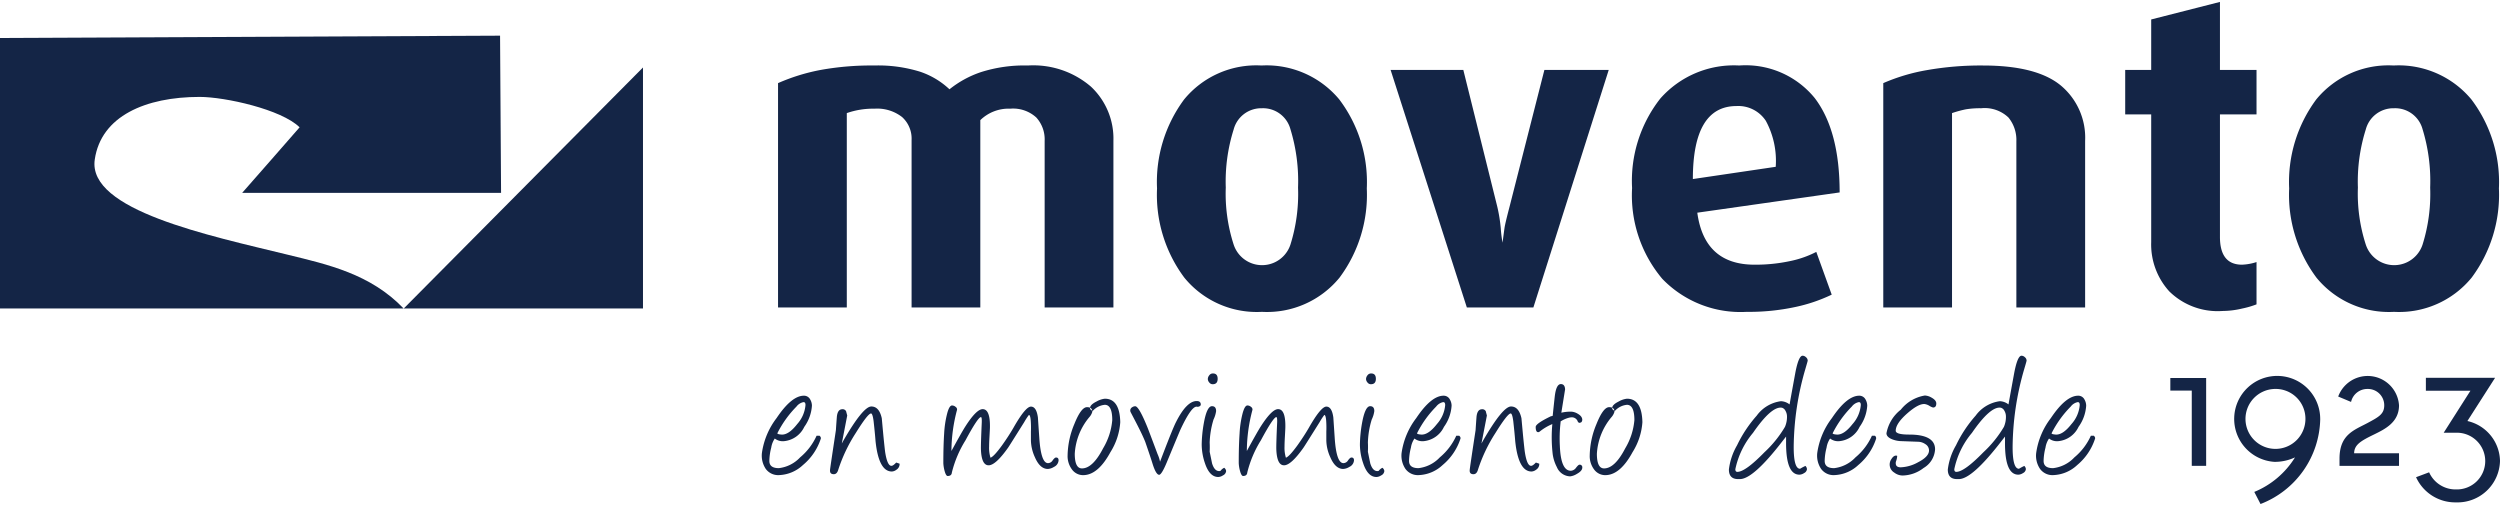 <svg id="Capa_1" data-name="Capa 1" xmlns="http://www.w3.org/2000/svg" viewBox="0 0 200 40.476"><defs><style>.cls-1,.cls-2{fill:#142546;}.cls-1{fill-rule:evenodd;}</style></defs><title>logo movento</title><path class="cls-1" d="M32.301,24.678,51.439,5.398v19.281ZM7.581,12.759C8.086,9.284,11.652,7.753,15.971,7.753c2.03,0,6.547.998,7.997,2.432.005.011-4.593,5.243-4.593,5.243h20.711L40.005,2.854,0,3.038V24.679H32.288c-2.654-2.775-6.09-3.522-9.242-4.295-6.303-1.543-16.071-3.56-15.465-7.625"/><path class="cls-1" d="M200,36.88a3.402,3.402,0,0,1-3.518,3.31,3.441,3.441,0,0,1-3.197-2.014l1.045-.392a2.309,2.309,0,0,0,2.152,1.37,2.269,2.269,0,1,0,0-4.536h-.986l2.138-3.358h-3.564V30.225h5.536l-2.214,3.457A3.34,3.34,0,0,1,200,36.88"/><path class="cls-2" d="M83.572,24.595V11.268a2.602,2.602,0,0,0-.668-1.868,2.749,2.749,0,0,0-2.08-.706,3.243,3.243,0,0,0-2.399.917V24.595H72.927V11.198a2.324,2.324,0,0,0-.759-1.833,3.23,3.23,0,0,0-2.203-.67,6.373,6.373,0,0,0-2.221.353V24.595H62.243V6.65a15.664,15.664,0,0,1,3.42-1.057A22.789,22.789,0,0,1,69.93,5.24a11.328,11.328,0,0,1,3.665.493A6.378,6.378,0,0,1,75.958,7.144a8.202,8.202,0,0,1,2.521-1.376A11.444,11.444,0,0,1,82.234,5.24,7.072,7.072,0,0,1,87.275,6.931a5.69,5.69,0,0,1,1.798,4.337V24.595Z"/><path class="cls-2" d="M100.953,24.948A7.485,7.485,0,0,1,94.749,22.215a11.078,11.078,0,0,1-2.186-7.14,11.078,11.078,0,0,1,2.168-7.121A7.464,7.464,0,0,1,100.919,5.24a7.561,7.561,0,0,1,6.222,2.714,10.952,10.952,0,0,1,2.203,7.121,11.086,11.086,0,0,1-2.185,7.14A7.491,7.491,0,0,1,100.953,24.948Zm0-16.288a2.282,2.282,0,0,0-2.264,1.71,13.824,13.824,0,0,0-.627,4.635,13.225,13.225,0,0,0,.627,4.549,2.39,2.39,0,0,0,4.545.017,13.543,13.543,0,0,0,.61-4.566,14.136,14.136,0,0,0-.61-4.671A2.269,2.269,0,0,0,100.953,8.66Z"/><path class="cls-2" d="M122.671,24.595h-5.324L111.248,5.593h5.817l2.714,10.928a12.405,12.405,0,0,1,.283,1.746,10.146,10.146,0,0,0,.141,1.145c.072-.539.123-.934.159-1.181s.171-.816.406-1.71L123.552,5.593h5.147Z"/><path class="cls-2" d="M135.784,17.015q.564,4.162,4.583,4.16a13.108,13.108,0,0,0,2.803-.281,8.122,8.122,0,0,0,2.133-.742l1.234,3.42a12.871,12.871,0,0,1-2.909.987,17.619,17.619,0,0,1-3.895.389,8.69,8.69,0,0,1-6.752-2.644,10.368,10.368,0,0,1-2.414-7.263,10.66,10.66,0,0,1,2.257-7.157A7.845,7.845,0,0,1,139.134,5.24a7.128,7.128,0,0,1,6.047,2.608q1.99,2.61,1.991,7.546Zm3.137-8.531q-3.492,0-3.492,5.84l6.629-.98a6.714,6.714,0,0,0-.793-3.681A2.641,2.641,0,0,0,138.922,8.483Z"/><path class="cls-2" d="M161.309,24.595V11.304a2.827,2.827,0,0,0-.634-1.904,2.756,2.756,0,0,0-2.186-.74,6.813,6.813,0,0,0-1.234.088,8.908,8.908,0,0,0-1.093.3V24.595h-5.5V6.65a15.152,15.152,0,0,1,3.49-1.04A24.813,24.813,0,0,1,158.63,5.24q4.301,0,6.24,1.604a5.433,5.433,0,0,1,1.94,4.424V24.595Z"/><path class="cls-2" d="M177.808,24.878a5.518,5.518,0,0,1-4.266-1.569,5.576,5.576,0,0,1-1.446-3.931V9.153h-2.08V5.593h2.08V1.557l5.5-1.403V5.593h2.926V9.153h-2.926v9.801q0,2.221,1.763,2.221a4.239,4.239,0,0,0,1.163-.211v3.384a7.115,7.115,0,0,1-1.146.334A6.9,6.9,0,0,1,177.808,24.878Z"/><path class="cls-2" d="M191.523,24.948a7.485,7.485,0,0,1-6.204-2.733,11.078,11.078,0,0,1-2.186-7.14,11.078,11.078,0,0,1,2.168-7.121A7.464,7.464,0,0,1,191.488,5.24a7.561,7.561,0,0,1,6.222,2.714,10.952,10.952,0,0,1,2.203,7.121,11.086,11.086,0,0,1-2.185,7.14A7.491,7.491,0,0,1,191.523,24.948Zm0-16.288a2.282,2.282,0,0,0-2.264,1.71,13.824,13.824,0,0,0-.627,4.635,13.225,13.225,0,0,0,.627,4.549,2.39,2.39,0,0,0,4.545.017,13.543,13.543,0,0,0,.61-4.566,14.136,14.136,0,0,0-.61-4.671A2.269,2.269,0,0,0,191.523,8.66Z"/><path class="cls-1" d="M61.984,35.082a1.756,1.756,0,0,0-.285.727,4.554,4.554,0,0,0-.151,1.061c0,.392.252.582.759.582a2.774,2.774,0,0,0,1.704-.863,4.825,4.825,0,0,0,1.317-1.732H65.564c.093.089.124.174.096.251a4.589,4.589,0,0,1-1.428,2.098,2.946,2.946,0,0,1-1.905.802,1.227,1.227,0,0,1-1.065-.495,1.905,1.905,0,0,1-.309-1.275,5.952,5.952,0,0,1,1.177-2.796q1.199-1.786,2.183-1.786a.557.557,0,0,1,.509.312.998.998,0,0,1,.132.489,3.265,3.265,0,0,1-.611,1.692,2.005,2.005,0,0,1-1.653,1.147,1.054,1.054,0,0,1-.678-.191Zm2.241-2.9a.933.933,0,0,0-.507.344,8.353,8.353,0,0,0-1.53,2.135c0,.055.114.089.339.105.383.022.799-.263,1.25-.841a2.596,2.596,0,0,0,.662-1.52C64.44,32.214,64.368,32.142,64.225,32.182Z"/><path class="cls-1" d="M185.618,33.523a7.438,7.438,0,0,1-4.776,6.798l-.499-.968a6.924,6.924,0,0,0,3.259-2.763,3.853,3.853,0,0,1-1.639.359,3.441,3.441,0,1,1,3.654-3.426m-1.182,0a2.383,2.383,0,0,0-2.472-2.407,2.398,2.398,0,1,0,2.472,2.407"/><polygon class="cls-1" points="176.492 30.24 176.492 37.267 175.341 37.267 175.341 31.247 173.627 31.247 173.627 30.24 176.492 30.24"/><path class="cls-1" d="M163.923,35.082a1.741,1.741,0,0,0-.283.727,4.565,4.565,0,0,0-.152,1.061c0,.392.25.582.761.582a2.767,2.767,0,0,0,1.703-.863,4.788,4.788,0,0,0,1.317-1.732h.236c.092.089.124.174.095.251a4.575,4.575,0,0,1-1.426,2.098,2.949,2.949,0,0,1-1.905.802,1.225,1.225,0,0,1-1.065-.495,1.879,1.879,0,0,1-.309-1.275,5.937,5.937,0,0,1,1.177-2.796q1.197-1.786,2.183-1.786a.555.555,0,0,1,.507.312,1.015,1.015,0,0,1,.132.489,3.237,3.237,0,0,1-.611,1.692,2.005,2.005,0,0,1-1.653,1.147,1.057,1.057,0,0,1-.678-.191Zm2.242-2.9a.933.933,0,0,0-.507.344,8.337,8.337,0,0,0-1.532,2.135c0,.055.115.089.339.105.383.022.799-.263,1.252-.841a2.583,2.583,0,0,0,.661-1.52C166.378,32.214,166.308,32.142,166.165,32.182Z"/><path class="cls-1" d="M160.401,34.924l-.271.346q-2.354,3.058-3.423,3.057h-.148c-.488,0-.734-.257-.734-.765a5.033,5.033,0,0,1,.656-1.939,10.16,10.16,0,0,1,1.572-2.373,2.854,2.854,0,0,1,1.936-1.154,1.187,1.187,0,0,1,.69.259q.147-.827.434-2.389c.182-1.009.386-1.509.61-1.509a.409.409,0,0,1,.269.121.355.355,0,0,1,.135.276c0,.027-.062.245-.185.659a22.807,22.807,0,0,0-.933,6.259q0,1.729.51,1.729c.016-.01.054-.033.109-.064.055-.034.157-.087.314-.164a.382.382,0,0,1,.128.257.399.399,0,0,1-.229.316.708.708,0,0,1-.376.127q-1.066,0-1.065-2.509Zm-.331-2.306q-.826-.148-2.315,2.012a6.591,6.591,0,0,0-1.412,2.908c0,.142.054.211.162.211q.637,0,2.169-1.571a9.053,9.053,0,0,0,1.639-2.029,2.03,2.03,0,0,0,.162-.833.914.914,0,0,0-.12-.448A.477.477,0,0,0,160.069,32.617Z"/><path class="cls-1" d="M154.644,32.603a1.218,1.218,0,0,1-.291-.136.994.994,0,0,0-.37-.142c-.334-.031-.798.217-1.398.742-.617.544-.927,1.005-.927,1.392,0,.205.361.307,1.075.307q2.071,0,2.073,1.179a1.852,1.852,0,0,1-.916,1.492,2.841,2.841,0,0,1-1.669.604,1.12,1.12,0,0,1-.681-.235.753.753,0,0,1-.222-1.089c.112-.179.232-.269.358-.269a.187.187,0,0,1,.1.024,1.424,1.424,0,0,1-.084.405.463.463,0,0,0-.033.173c0,.225.132.335.397.335a3.088,3.088,0,0,0,1.392-.405q.872-.45.874-.944a.591.591,0,0,0-.302-.51,1.05,1.05,0,0,0-.554-.185l-1.414-.052a2.108,2.108,0,0,1-.686-.148c-.3-.121-.449-.284-.449-.482a3.102,3.102,0,0,1,1.145-1.882,3.104,3.104,0,0,1,1.928-1.136,1.168,1.168,0,0,1,.538.171c.25.14.375.296.375.464,0,.217-.087.325-.258.325"/><path class="cls-1" d="M146.409,35.082a1.741,1.741,0,0,0-.283.727,4.565,4.565,0,0,0-.152,1.061c0,.392.252.582.76.582a2.774,2.774,0,0,0,1.704-.863,4.8,4.8,0,0,0,1.316-1.732h.236a.239.239,0,0,1,.095.251,4.574,4.574,0,0,1-1.426,2.098,2.949,2.949,0,0,1-1.905.802,1.229,1.229,0,0,1-1.065-.495,1.905,1.905,0,0,1-.309-1.275,5.954,5.954,0,0,1,1.177-2.796q1.197-1.786,2.183-1.786a.559.559,0,0,1,.508.312,1.013,1.013,0,0,1,.131.489,3.251,3.251,0,0,1-.611,1.692,1.999,1.999,0,0,1-1.653,1.147,1.055,1.055,0,0,1-.676-.191Zm2.242-2.9a.939.939,0,0,0-.507.344,8.337,8.337,0,0,0-1.532,2.135c0,.055.115.089.339.105.384.022.801-.263,1.252-.841a2.593,2.593,0,0,0,.661-1.52C148.864,32.214,148.794,32.142,148.651,32.182Z"/><path class="cls-1" d="M142.886,34.924l-.271.346q-2.354,3.058-3.423,3.057h-.146c-.49,0-.734-.257-.734-.765a5.042,5.042,0,0,1,.653-1.939,10.213,10.213,0,0,1,1.574-2.373,2.855,2.855,0,0,1,1.935-1.154,1.187,1.187,0,0,1,.692.259q.147-.827.434-2.389c.18-1.009.386-1.509.608-1.509a.406.406,0,0,1,.271.121.357.357,0,0,1,.137.276c0,.027-.064.245-.185.659a22.751,22.751,0,0,0-.935,6.259q0,1.729.51,1.729c.019-.01.054-.033.109-.064.055-.034.159-.087.316-.164a.379.379,0,0,1,.126.257.395.395,0,0,1-.229.316.697.697,0,0,1-.378.127q-1.061,0-1.064-2.509Zm-.33-2.306q-.826-.148-2.317,2.012a6.61,6.61,0,0,0-1.412,2.908c0,.142.054.211.162.211q.639,0,2.169-1.571a9.053,9.053,0,0,0,1.639-2.029,2.03,2.03,0,0,0,.163-.833.916.916,0,0,0-.121-.448A.474.474,0,0,0,142.557,32.617Z"/><path class="cls-1" d="M124.907,33.016a3.318,3.318,0,0,1,.793-.084,1.107,1.107,0,0,1,.507.16c.25.14.375.306.375.496a.204.204,0,0,1-.023.096l-.005.025c0-.012-.011.009-.029.059-.055.018-.075.031-.059.037h-.016a.224.224,0,0,1-.101.022c-.031,0-.072-.028-.12-.081a.5.5,0,0,0-.485-.362,1.028,1.028,0,0,0-.264.043,2.35,2.35,0,0,0-.633.288c0,.025-.001.066-.006.121a11.203,11.203,0,0,0-.053,1.832c.051,1.325.341,1.992.876,1.992a.54.54,0,0,0,.42-.242c.126-.16.215-.242.266-.242a.204.204,0,0,1,.233.228c0,.182-.145.35-.434.508a1.287,1.287,0,0,1-.538.197,1.192,1.192,0,0,1-1.064-.745,3.116,3.116,0,0,1-.347-1.176,11.704,11.704,0,0,1-.014-2.262,4.08,4.08,0,0,0-.995.587.217.217,0,0,1-.137.061c-.132,0-.199-.142-.199-.421,0-.177.403-.46,1.213-.851a1.071,1.071,0,0,0,.148-.035c.034-.34.087-.848.162-1.525s.238-1.015.493-1.015c.21,0,.323.142.337.42Z"/><path class="cls-1" d="M118.517,35.48l.124-.225q1.581-2.739,2.241-2.736c.418,0,.695.315.834.94.044.476.087.95.132,1.427q.117,1.172.148,1.33c.112.702.275,1.051.491,1.051.093,0,.221-.089.383-.263l.272.092a.53.53,0,0,1-.25.48.664.664,0,0,1-.367.145q-1.059,0-1.309-2.445c-.028-.383-.081-.912-.154-1.584-.054-.409-.123-.615-.207-.615q-.25,0-1.23,1.579a12.465,12.465,0,0,0-1.387,2.92c-.068.241-.188.361-.361.361-.221,0-.32-.112-.3-.337q.002-.122.47-3.189.023-.381.073-1.056c.04-.411.187-.616.442-.616a.311.311,0,0,1,.303.165c.026.115.058.228.087.335Z"/><path class="cls-1" d="M113.159,35.082a1.734,1.734,0,0,0-.285.727,4.554,4.554,0,0,0-.151,1.061c0,.392.252.582.757.582a2.774,2.774,0,0,0,1.706-.863,4.824,4.824,0,0,0,1.317-1.732h.233c.095.089.126.174.096.251a4.573,4.573,0,0,1-1.426,2.098,2.946,2.946,0,0,1-1.905.802,1.227,1.227,0,0,1-1.065-.495,1.897,1.897,0,0,1-.309-1.275,5.969,5.969,0,0,1,1.177-2.796q1.197-1.786,2.185-1.786a.551.551,0,0,1,.505.312.984.984,0,0,1,.134.489,3.251,3.251,0,0,1-.611,1.692,2.007,2.007,0,0,1-1.655,1.147,1.052,1.052,0,0,1-.676-.191Zm2.241-2.9a.939.939,0,0,0-.507.344,8.352,8.352,0,0,0-1.53,2.135c0,.055.114.089.339.105.383.022.799-.263,1.25-.841a2.597,2.597,0,0,0,.663-1.52C115.614,32.214,115.542,32.142,115.399,32.182Z"/><path class="cls-1" d="M107.459,37.516q-.632,0-1.037-.941a3.381,3.381,0,0,1-.316-1.328v-.727a7.634,7.634,0,0,0-.014-.888c-.025-.29-.075-.436-.148-.436a5.177,5.177,0,0,0-.373.572c-.796,1.269-1.225,1.952-1.289,2.042-.664.94-1.185,1.414-1.56,1.414q-.564,0-.616-1.256c-.009-.231.009-.957.067-2.185.009-.276-.012-.415-.067-.415q-.236,0-1.235,1.857A8.838,8.838,0,0,0,99.783,37.798c-.014.186-.128.281-.337.281-.1,0-.187-.163-.266-.48a2.923,2.923,0,0,1-.081-.548q0-1.379.067-2.367a8.16,8.16,0,0,1,.227-1.557c.117-.458.25-.69.4-.69a.439.439,0,0,1,.297.121.241.241,0,0,1,.106.233,12.985,12.985,0,0,0-.449,3.288q.793-1.454,1.101-1.943.896-1.405,1.4-1.405.611,0,.58,1.48c-.003.105-.016.343-.036.712-.02.343-.03.612-.03.811a2.702,2.702,0,0,0,.11.881q.264-.082.917-.978.534-.749.91-1.398.97-1.709,1.409-1.711c.292,0,.479.287.558.863.025.356.061.9.11,1.636.087,1.34.319,2.014.69,2.024a.444.444,0,0,0,.378-.223c.11-.152.201-.228.269-.228.138,0,.207.075.207.225a.621.621,0,0,1-.369.526,1.039,1.039,0,0,1-.493.165"/><path class="cls-1" d="M110.114,38.159q-.697,0-1.064-1.11a4.644,4.644,0,0,1-.257-1.494,10.553,10.553,0,0,1,.159-1.646c.165-.94.383-1.414.662-1.414.221,0,.331.132.331.393a2.242,2.242,0,0,1-.207.675,6.938,6.938,0,0,0-.306,1.841,7.348,7.348,0,0,1,0,.736q.093.465.19.932c.128.408.316.615.566.615a.174.174,0,0,0,.117-.028.768.768,0,0,1,.288-.236.378.378,0,0,1,.154.257.423.423,0,0,1-.258.353.709.709,0,0,1-.375.126m-.44-7.42a.341.341,0,0,1-.277-.143.437.437,0,0,1-.114-.269.486.486,0,0,1,.114-.3.351.351,0,0,1,.292-.151c.255,0,.381.142.381.428,0,.288-.132.434-.397.434"/><path class="cls-1" d="M97.458,38.159q-.697,0-1.065-1.11a4.687,4.687,0,0,1-.257-1.494,10.578,10.578,0,0,1,.16-1.646c.163-.94.383-1.414.662-1.414.221,0,.331.132.331.393a2.242,2.242,0,0,1-.207.675,6.988,6.988,0,0,0-.308,1.841,7.355,7.355,0,0,1,0,.736q.096.465.191.932c.128.408.316.615.566.615a.177.177,0,0,0,.117-.028.756.756,0,0,1,.288-.236.378.378,0,0,1,.154.257.423.423,0,0,1-.258.353.709.709,0,0,1-.375.126m-.44-7.42a.339.339,0,0,1-.277-.143.429.429,0,0,1-.114-.269.477.477,0,0,1,.114-.3.349.349,0,0,1,.292-.151c.255,0,.381.142.381.428,0,.288-.132.434-.397.434"/><path class="cls-1" d="M188.329,36.259h3.592V37.267h-4.76v-.575c0-1.933,1.168-2.277,2.244-2.853.88-.474,1.334-.705,1.334-1.413a1.303,1.303,0,0,0-1.334-1.309,1.333,1.333,0,0,0-1.32,1.037l-1.029-.431a2.513,2.513,0,0,1,4.866.703c0,1.37-1.152,1.916-2.001,2.333-1.076.522-1.575.823-1.591,1.5"/><path class="cls-1" d="M95.753,32.534h-.014c-.294-.021-.737.612-1.33,1.891-.367.873-.726,1.746-1.089,2.617-.264.626-.462.941-.588.941-.163,0-.334-.282-.515-.844-.11-.361-.308-.954-.596-1.786-.143-.361-.373-.845-.686-1.451-.16-.31-.323-.621-.485-.932a.324.324,0,0,1-.03-.134.305.305,0,0,1,.155-.257.451.451,0,0,1,.243-.08q.287,0,.953,1.628.04.082.834,2.2a2.755,2.755,0,0,1,.198.609l.258-.675c.505-1.316.844-2.153,1.022-2.5q.847-1.678,1.655-1.678c.216,0,.323.095.323.279,0,.084-.061.142-.183.173a.228.228,0,0,1-.126,0"/><path class="cls-1" d="M128.554,38.004a1.101,1.101,0,0,1-1.023-.443,1.784,1.784,0,0,1-.353-1.133,6.739,6.739,0,0,1,.541-2.507c.359-.897.697-1.348,1.011-1.348.285,0,.426.123.426.368a1.103,1.103,0,0,1-.243.436,4.988,4.988,0,0,0-1.162,2.924c0,.78.191,1.172.575,1.172.578,0,1.143-.542,1.697-1.616a5.241,5.241,0,0,0,.728-2.247c0-.814-.199-1.225-.595-1.225a1.47,1.47,0,0,0-.97.496l-.11-.068a.19.19,0,0,1-.1-.179c0-.17.174-.343.526-.517a1.682,1.682,0,0,1,.655-.22c.795,0,1.208.626,1.235,1.879a5.156,5.156,0,0,1-.787,2.397q-.94,1.733-2.05,1.832"/><path class="cls-1" d="M86.784,38.004a1.1,1.1,0,0,1-1.023-.443,1.784,1.784,0,0,1-.353-1.133,6.738,6.738,0,0,1,.541-2.507c.359-.897.697-1.348,1.011-1.348.285,0,.426.123.426.368a1.103,1.103,0,0,1-.243.436,4.988,4.988,0,0,0-1.162,2.924c0,.78.191,1.172.575,1.172.577,0,1.143-.542,1.697-1.616a5.242,5.242,0,0,0,.728-2.247c0-.814-.199-1.225-.596-1.225a1.47,1.47,0,0,0-.97.496l-.11-.068a.191.191,0,0,1-.101-.179q0-.255.527-.517a1.682,1.682,0,0,1,.655-.22q1.192,0,1.235,1.879a5.155,5.155,0,0,1-.787,2.397q-.94,1.733-2.05,1.832"/><path class="cls-1" d="M83.827,37.516q-.632,0-1.037-.941a3.381,3.381,0,0,1-.316-1.328v-.727a7.564,7.564,0,0,0-.016-.888c-.025-.29-.073-.436-.146-.436a4.911,4.911,0,0,0-.373.572c-.796,1.269-1.225,1.952-1.289,2.042-.666.94-1.185,1.414-1.561,1.414-.375,0-.582-.418-.614-1.256-.009-.231.011-.957.067-2.185.008-.276-.012-.415-.067-.415q-.236,0-1.235,1.857a8.857,8.857,0,0,0-1.09,2.574c-.014.186-.128.281-.336.281-.1,0-.187-.163-.266-.48a2.923,2.923,0,0,1-.081-.548q0-1.379.065-2.367a8.149,8.149,0,0,1,.229-1.557c.115-.458.249-.69.4-.69a.444.444,0,0,1,.297.121.237.237,0,0,1,.104.233,12.983,12.983,0,0,0-.448,3.288q.793-1.454,1.101-1.943c.596-.937,1.064-1.405,1.398-1.405q.611,0,.582,1.48c-.003.105-.016.343-.036.712-.02.343-.03.612-.03.811a2.66,2.66,0,0,0,.11.881q.264-.082.917-.978c.356-.499.658-.965.91-1.398q.968-1.709,1.409-1.711c.292,0,.477.287.557.863.025.356.061.9.112,1.636q.131,2.01.69,2.024a.446.446,0,0,0,.378-.223c.11-.152.201-.228.269-.228.137,0,.205.075.205.225a.618.618,0,0,1-.369.526,1.034,1.034,0,0,1-.491.165"/><path class="cls-1" d="M67.343,35.48l.124-.225q1.581-2.739,2.241-2.736c.418,0,.697.315.834.94.044.476.087.95.132,1.427.078.782.128,1.225.146,1.33.115.702.277,1.051.493,1.051.093,0,.221-.089.383-.263l.272.092a.53.53,0,0,1-.25.48.66.66,0,0,1-.367.145q-1.059,0-1.309-2.445c-.028-.383-.079-.912-.154-1.584-.053-.409-.123-.615-.205-.615-.168,0-.577.526-1.232,1.579A12.461,12.461,0,0,0,67.063,37.575c-.068.241-.188.361-.359.361-.221,0-.322-.112-.302-.337.002-.081.162-1.144.47-3.189q.023-.381.075-1.056.058-.616.44-.616a.306.306,0,0,1,.302.165c.03.115.059.228.089.335Z"/></svg>